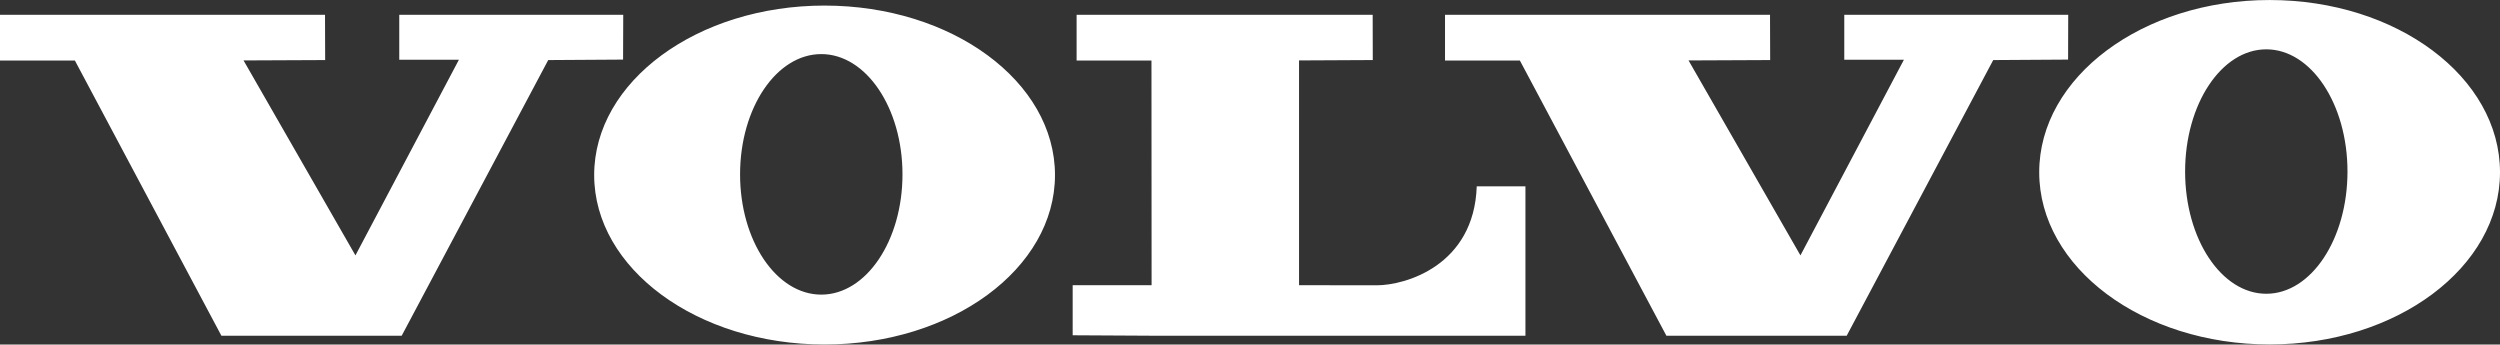 <svg xmlns="http://www.w3.org/2000/svg" width="283" height="39" fill="none"><rect width="100%" height="100%" fill="#333333" stroke="none"/><g clip-path="url(#a)"><path fill="#fff" fill-rule="evenodd" d="M0 1.675V6.85h8.476l16.586 31.153h20.41L62.058 6.8l8.474-.054.019-5.07H45.196v5.088h6.752L40.236 28.91 27.569 6.84l9.239-.041-.017-5.124H0Zm163.576 0V6.85h8.473l16.586 31.153h20.411L225.633 6.8l8.475-.054.015-5.07h-25.351v5.088h6.75L203.81 28.91 191.142 6.84l9.241-.041-.017-5.124h-36.79Zm-41.704 0V6.85h8.474l.014 25.434h-8.934v5.669l8.94.05h42.313v-16.91h-5.512c-.302 8.954-8.057 11.203-11.323 11.203-2.993 0-8.793-.012-8.793-.012V6.84l8.347-.042-.011-5.123h-33.515ZM92.968 33.351c-5.078 0-9.192-6.092-9.192-13.61 0-7.521 4.114-13.618 9.192-13.618 5.077 0 9.193 6.097 9.193 13.617 0 7.52-4.116 13.611-9.193 13.611Zm.374-32.72c-14.405 0-26.082 8.59-26.082 19.183 0 10.594 11.677 19.183 26.082 19.183 14.404 0 26.082-8.59 26.082-19.183 0-10.592-11.678-19.182-26.082-19.182Zm163.203 32.623c-5.077 0-9.191-6.193-9.191-13.836 0-7.64 4.115-13.834 9.191-13.834 5.077 0 9.19 6.194 9.19 13.834.001 7.643-4.113 13.836-9.19 13.836ZM256.92.002c-14.408 0-26.081 8.73-26.081 19.496 0 10.765 11.673 19.493 26.081 19.493 14.403 0 26.08-8.728 26.08-19.493C283 8.732 271.323.002 256.92.002Z" clip-rule="evenodd"/></g><defs><clipPath id="a"><path fill="#fff" d="M0 0h283v39H0z"/></clipPath></defs></svg>